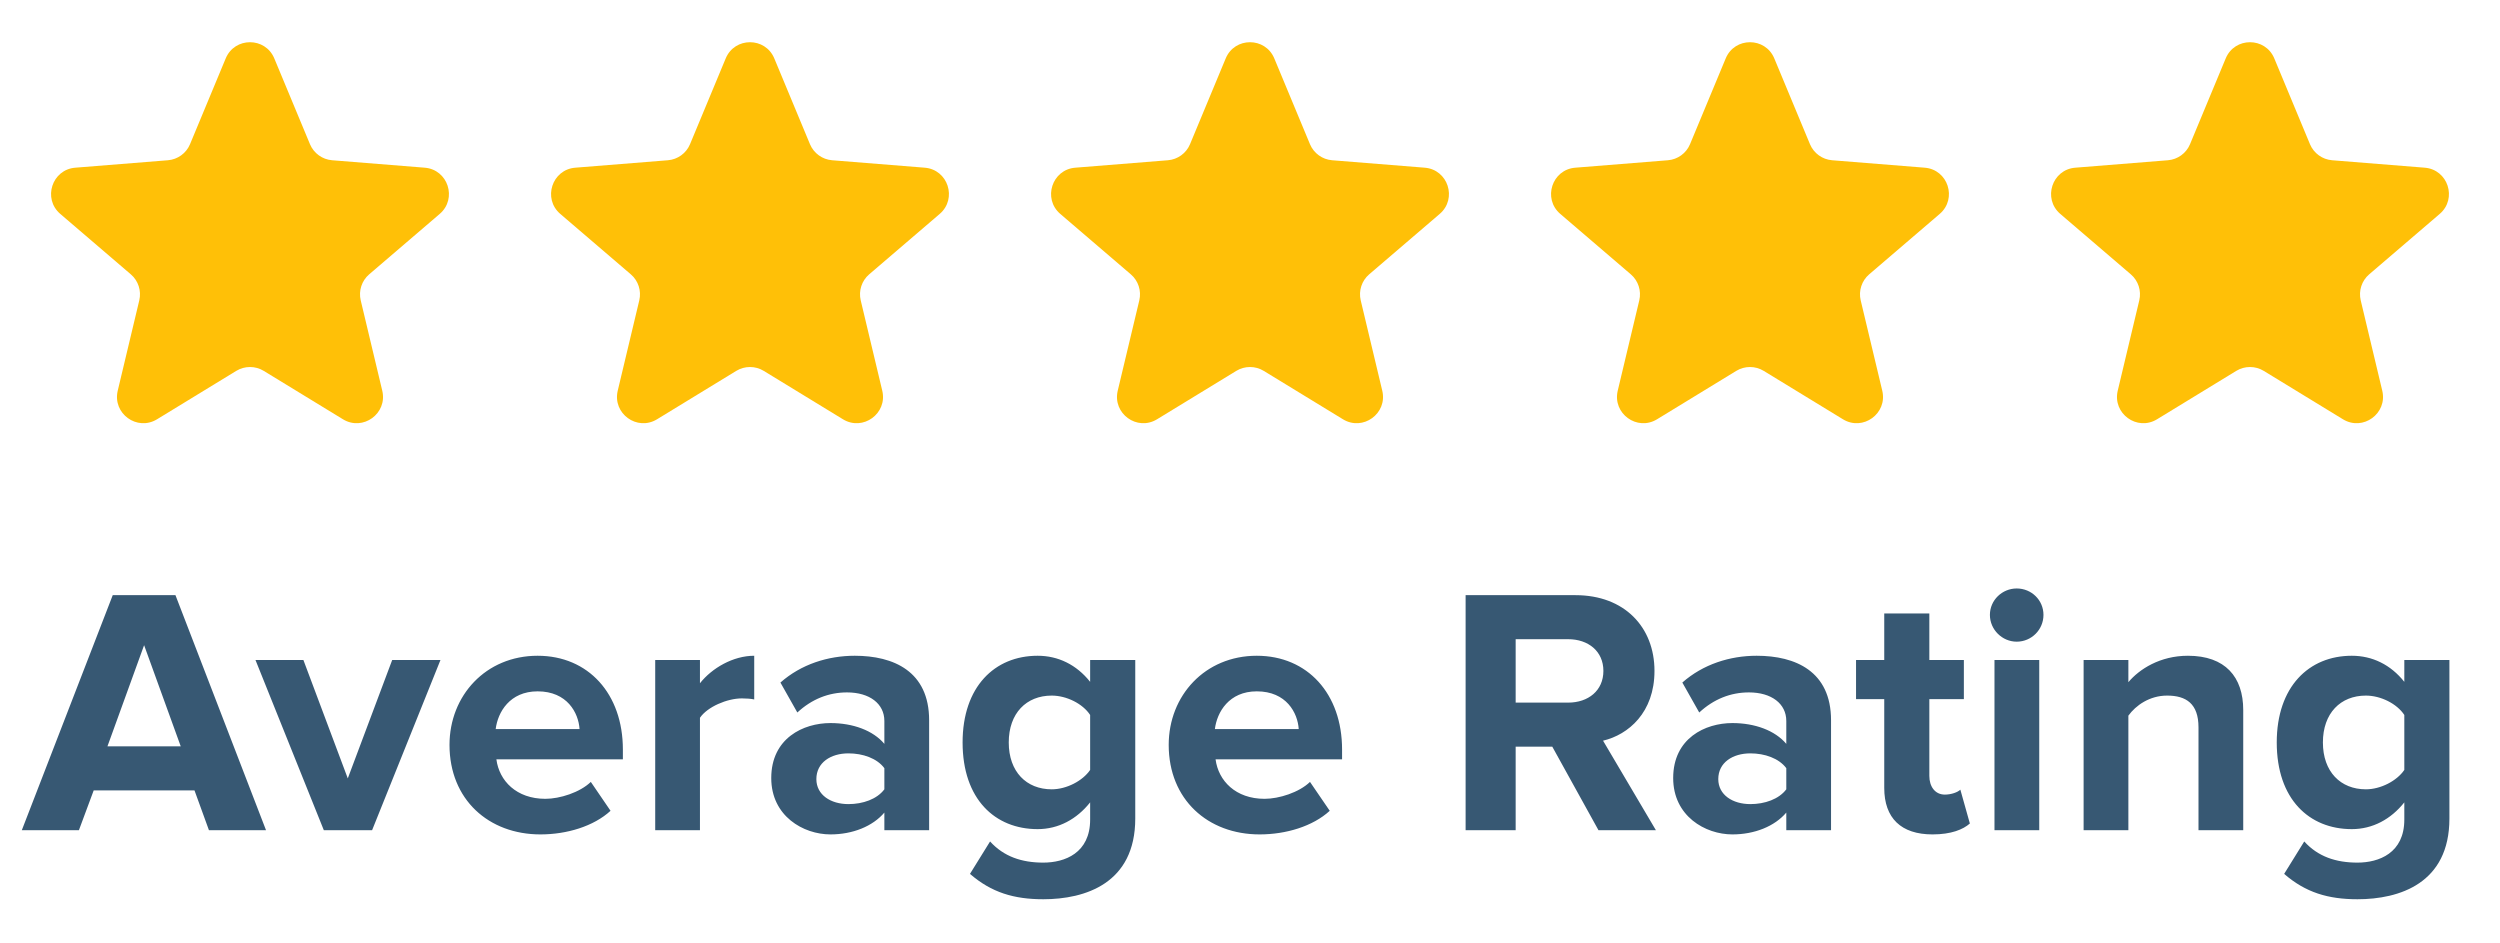 <svg width='106' height='40' viewBox='0 0 106 40' fill='none' xmlns='http://www.w3.org/2000/svg'><path d='M9.57 2.477C9.951 1.561 11.249 1.561 11.63 2.477L13.142 6.112C13.303 6.498 13.666 6.762 14.083 6.795L18.007 7.11C18.996 7.189 19.398 8.424 18.644 9.07L15.654 11.631C15.336 11.903 15.198 12.33 15.295 12.737L16.208 16.566C16.438 17.532 15.388 18.295 14.541 17.777L11.182 15.725C10.825 15.507 10.376 15.507 10.018 15.725L6.659 17.777C5.812 18.295 4.762 17.532 4.992 16.566L5.905 12.737C6.002 12.33 5.864 11.903 5.546 11.631L2.556 9.07C1.802 8.424 2.204 7.189 3.193 7.11L7.117 6.795C7.534 6.762 7.897 6.498 8.058 6.112L9.57 2.477Z' fill='#FFC007'/><path d='M30.77 2.477C31.151 1.561 32.449 1.561 32.83 2.477L34.342 6.112C34.503 6.498 34.866 6.762 35.283 6.795L39.207 7.11C40.196 7.189 40.597 8.424 39.844 9.07L36.854 11.631C36.536 11.903 36.398 12.33 36.495 12.737L37.408 16.566C37.638 17.532 36.588 18.295 35.741 17.777L32.382 15.725C32.025 15.507 31.575 15.507 31.218 15.725L27.859 17.777C27.012 18.295 25.962 17.532 26.192 16.566L27.105 12.737C27.202 12.33 27.064 11.903 26.746 11.631L23.756 9.07C23.002 8.424 23.404 7.189 24.393 7.11L28.317 6.795C28.734 6.762 29.097 6.498 29.258 6.112L30.77 2.477Z' fill='#FFC007'/><path d='M51.97 2.477C52.351 1.561 53.649 1.561 54.03 2.477L55.542 6.112C55.703 6.498 56.066 6.762 56.483 6.795L60.407 7.11C61.397 7.189 61.798 8.424 61.044 9.07L58.054 11.631C57.736 11.903 57.598 12.33 57.695 12.737L58.608 16.566C58.839 17.532 57.788 18.295 56.941 17.777L53.582 15.725C53.225 15.507 52.776 15.507 52.419 15.725L49.059 17.777C48.212 18.295 47.162 17.532 47.392 16.566L48.306 12.737C48.403 12.33 48.264 11.903 47.946 11.631L44.956 9.07C44.203 8.424 44.604 7.189 45.593 7.11L49.517 6.795C49.934 6.762 50.297 6.498 50.458 6.112L51.97 2.477Z' fill='#FFC007'/><path d='M73.17 2.477C73.551 1.561 74.849 1.561 75.23 2.477L76.742 6.112C76.903 6.498 77.266 6.762 77.683 6.795L81.607 7.11C82.596 7.189 82.997 8.424 82.244 9.07L79.254 11.631C78.936 11.903 78.797 12.33 78.894 12.737L79.808 16.566C80.038 17.532 78.988 18.295 78.141 17.777L74.781 15.725C74.424 15.507 73.975 15.507 73.618 15.725L70.259 17.777C69.412 18.295 68.362 17.532 68.592 16.566L69.505 12.737C69.602 12.33 69.463 11.903 69.146 11.631L66.156 9.07C65.402 8.424 65.803 7.189 66.793 7.11L70.717 6.795C71.134 6.762 71.497 6.498 71.658 6.112L73.17 2.477Z' fill='#FFC007'/><path d='M94.37 2.477C94.751 1.561 96.049 1.561 96.43 2.477L97.942 6.112C98.103 6.498 98.466 6.762 98.883 6.795L102.807 7.11C103.796 7.189 104.198 8.424 103.444 9.07L100.454 11.631C100.136 11.903 99.998 12.33 100.095 12.737L101.008 16.566C101.238 17.532 100.188 18.295 99.341 17.777L95.982 15.725C95.625 15.507 95.175 15.507 94.818 15.725L91.459 17.777C90.612 18.295 89.562 17.532 89.792 16.566L90.705 12.737C90.802 12.33 90.664 11.903 90.346 11.631L87.356 9.07C86.603 8.424 87.004 7.189 87.993 7.11L91.917 6.795C92.334 6.762 92.697 6.498 92.858 6.112L94.37 2.477Z' fill='#FFC007'/><path d='M11.279 35.2L7.439 25.235H4.78L0.925 35.2H3.346L3.973 33.512H8.246L8.859 35.2H11.279ZM7.663 31.644H4.556L6.11 27.356L7.663 31.644ZM15.777 35.2L18.676 27.984H16.629L14.746 33.004L12.864 27.984H10.832L13.73 35.2H15.777ZM22.914 35.379C24.035 35.379 25.17 35.036 25.887 34.378L25.051 33.153C24.587 33.601 23.736 33.87 23.123 33.87C21.898 33.87 21.166 33.108 21.047 32.197H26.41V31.779C26.41 29.418 24.946 27.804 22.795 27.804C20.598 27.804 19.059 29.493 19.059 31.584C19.059 33.9 20.718 35.379 22.914 35.379ZM24.573 30.912H21.017C21.106 30.195 21.614 29.313 22.795 29.313C24.05 29.313 24.528 30.225 24.573 30.912ZM29.678 35.2V30.434C29.992 29.971 30.829 29.612 31.456 29.612C31.665 29.612 31.845 29.627 31.979 29.657V27.804C31.083 27.804 30.186 28.327 29.678 28.97V27.984H27.781V35.2H29.678ZM39.395 35.2V30.538C39.395 28.462 37.886 27.804 36.242 27.804C35.107 27.804 33.971 28.163 33.09 28.94L33.807 30.21C34.42 29.642 35.137 29.358 35.914 29.358C36.87 29.358 37.497 29.836 37.497 30.568V31.54C37.019 30.972 36.168 30.658 35.211 30.658C34.061 30.658 32.701 31.3 32.701 32.989C32.701 34.602 34.061 35.379 35.211 35.379C36.153 35.379 37.004 35.036 37.497 34.453V35.2H39.395ZM35.973 34.094C35.226 34.094 34.614 33.706 34.614 33.034C34.614 32.331 35.226 31.943 35.973 31.943C36.586 31.943 37.184 32.152 37.497 32.57V33.467C37.184 33.885 36.586 34.094 35.973 34.094ZM44.235 38.128C46.013 38.128 48.135 37.456 48.135 34.707V27.984H46.222V28.91C45.639 28.178 44.862 27.804 43.996 27.804C42.173 27.804 40.814 29.119 40.814 31.48C40.814 33.885 42.188 35.155 43.996 35.155C44.877 35.155 45.654 34.737 46.222 34.02V34.752C46.222 36.171 45.146 36.575 44.235 36.575C43.324 36.575 42.562 36.321 41.979 35.678L41.127 37.053C42.039 37.844 42.995 38.128 44.235 38.128ZM44.594 33.467C43.518 33.467 42.771 32.72 42.771 31.48C42.771 30.24 43.518 29.493 44.594 29.493C45.221 29.493 45.908 29.836 46.222 30.314V32.645C45.908 33.108 45.221 33.467 44.594 33.467ZM53.408 35.379C54.529 35.379 55.664 35.036 56.381 34.378L55.544 33.153C55.081 33.601 54.23 33.87 53.617 33.87C52.392 33.87 51.66 33.108 51.54 32.197H56.904V31.779C56.904 29.418 55.44 27.804 53.288 27.804C51.092 27.804 49.553 29.493 49.553 31.584C49.553 33.9 51.212 35.379 53.408 35.379ZM55.066 30.912H51.511C51.6 30.195 52.108 29.313 53.288 29.313C54.543 29.313 55.022 30.225 55.066 30.912ZM70.21 35.2L67.969 31.405C69.045 31.151 70.15 30.21 70.15 28.447C70.15 26.594 68.88 25.235 66.803 25.235H62.142V35.2H64.264V31.659H65.817L67.775 35.2H70.21ZM66.49 29.791H64.264V27.102H66.49C67.341 27.102 67.984 27.61 67.984 28.447C67.984 29.284 67.341 29.791 66.49 29.791ZM77.636 35.2V30.538C77.636 28.462 76.127 27.804 74.484 27.804C73.348 27.804 72.213 28.163 71.331 28.94L72.048 30.21C72.661 29.642 73.378 29.358 74.155 29.358C75.111 29.358 75.739 29.836 75.739 30.568V31.54C75.26 30.972 74.409 30.658 73.453 30.658C72.302 30.658 70.943 31.3 70.943 32.989C70.943 34.602 72.302 35.379 73.453 35.379C74.394 35.379 75.246 35.036 75.739 34.453V35.2H77.636ZM74.215 34.094C73.468 34.094 72.855 33.706 72.855 33.034C72.855 32.331 73.468 31.943 74.215 31.943C74.827 31.943 75.425 32.152 75.739 32.57V33.467C75.425 33.885 74.827 34.094 74.215 34.094ZM81.939 35.379C82.73 35.379 83.238 35.17 83.522 34.916L83.119 33.482C83.014 33.586 82.745 33.691 82.461 33.691C82.043 33.691 81.804 33.347 81.804 32.899V29.642H83.268V27.984H81.804V26.012H79.892V27.984H78.696V29.642H79.892V33.407C79.892 34.692 80.609 35.379 81.939 35.379ZM85.508 27.207C86.135 27.207 86.643 26.699 86.643 26.071C86.643 25.444 86.135 24.951 85.508 24.951C84.895 24.951 84.372 25.444 84.372 26.071C84.372 26.699 84.895 27.207 85.508 27.207ZM86.464 35.2V27.984H84.566V35.2H86.464ZM95.113 35.2V30.105C95.113 28.701 94.351 27.804 92.768 27.804C91.587 27.804 90.706 28.372 90.243 28.925V27.984H88.345V35.2H90.243V30.344C90.556 29.911 91.139 29.493 91.886 29.493C92.693 29.493 93.216 29.836 93.216 30.837V35.2H95.113ZM99.956 38.128C101.734 38.128 103.855 37.456 103.855 34.707V27.984H101.943V28.91C101.36 28.178 100.583 27.804 99.716 27.804C97.894 27.804 96.534 29.119 96.534 31.48C96.534 33.885 97.909 35.155 99.716 35.155C100.598 35.155 101.375 34.737 101.943 34.02V34.752C101.943 36.171 100.867 36.575 99.956 36.575C99.044 36.575 98.282 36.321 97.7 35.678L96.848 37.053C97.759 37.844 98.716 38.128 99.956 38.128ZM100.314 33.467C99.238 33.467 98.491 32.72 98.491 31.48C98.491 30.24 99.238 29.493 100.314 29.493C100.942 29.493 101.629 29.836 101.943 30.314V32.645C101.629 33.108 100.942 33.467 100.314 33.467Z' fill='#375873'/></svg>
